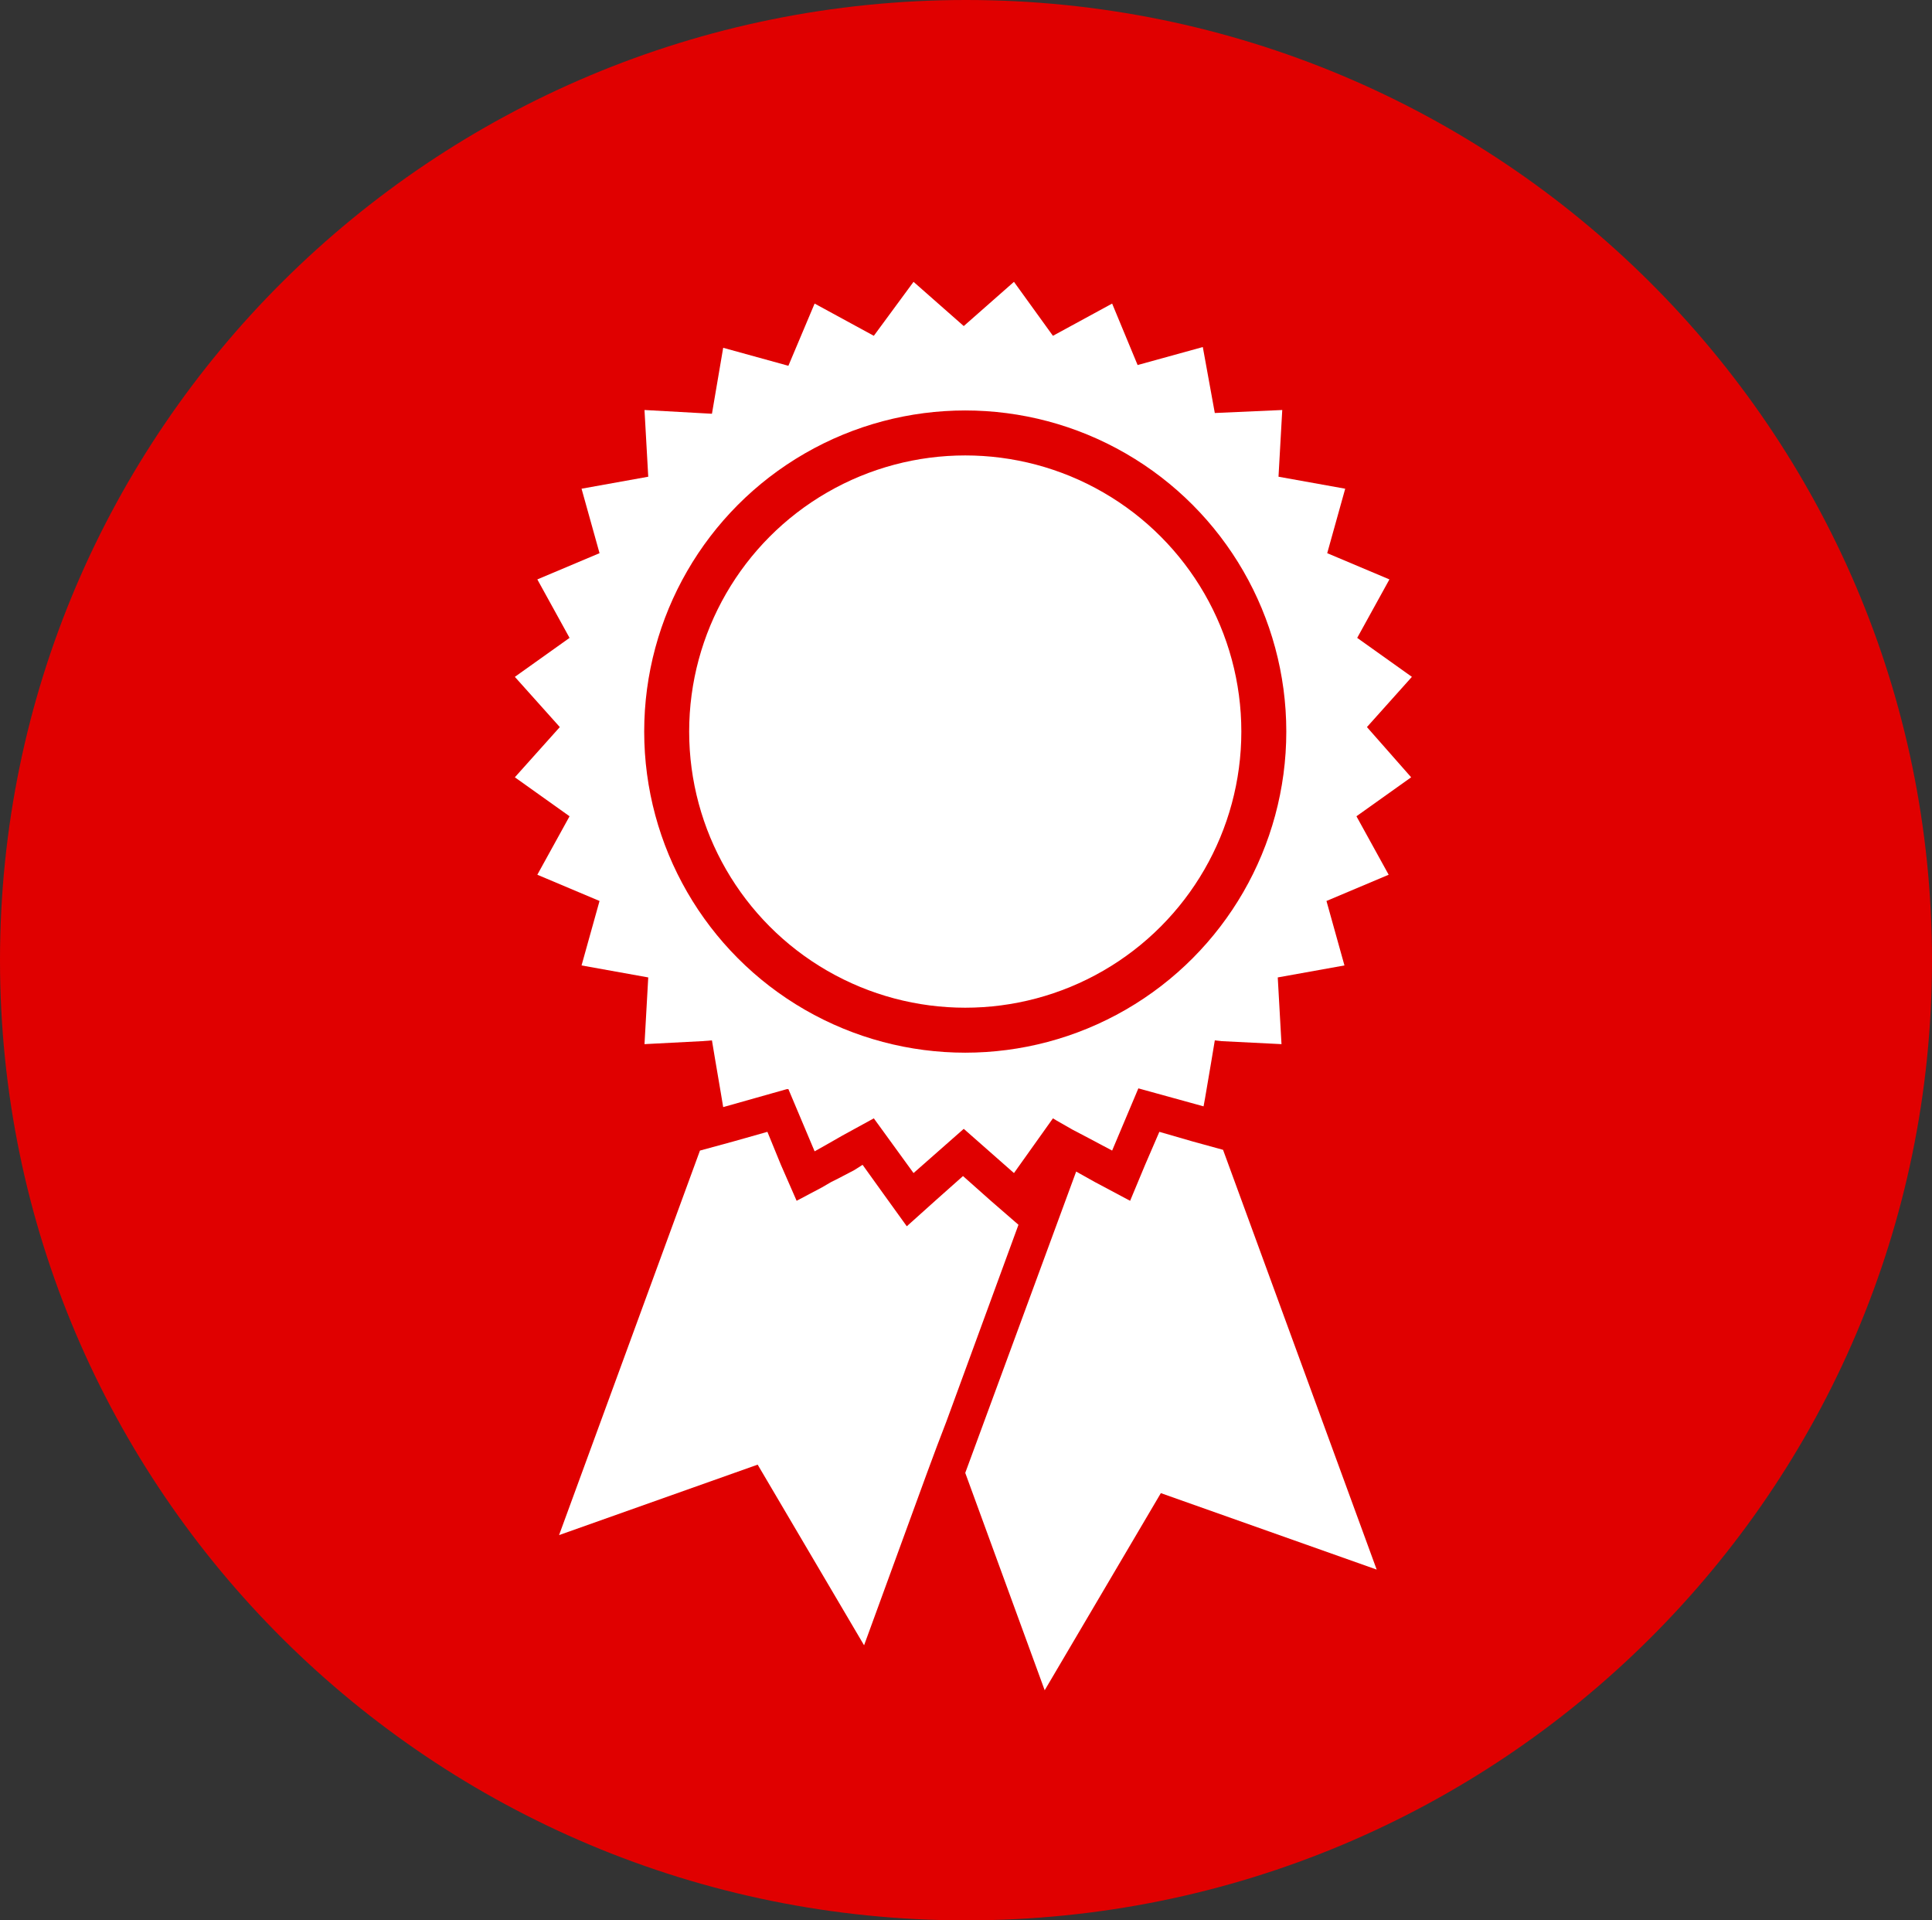 <svg xmlns="http://www.w3.org/2000/svg" viewBox="0 0 257.8 256.2"><rect x="0" y="0" width="257.8" height="256.2" fill="#333333" stroke="none"/><defs><style>.cls-1{fill:#e00000;}.cls-2{fill:#fff;}.cls-3{fill:none;stroke:#e00000;stroke-miterlimit:10;stroke-width:6px;}</style></defs><g id="Layer_2" data-name="Layer 2"><g id="Layer_1-2" data-name="Layer 1"><path class="cls-1" d="M257.8,128.1c0,70.8-57.7,128.1-128.9,128.1S0,198.8,0,128.1,57.7,0,128.9,0,257.8,57.4,257.8,128.1Z"/><polygon class="cls-2" points="154.7 151 152.8 155.4 150.8 160.2 146.1 157.7 143.6 156.3 128.8 196.5 139.4 225.5 154.9 199.2 183.7 209.4 163.2 153.4 159.2 152.3 154.7 151"/><polygon class="cls-2" points="132.1 160.1 128.5 156.9 124.9 160.1 121 163.6 117.9 159.3 115.1 155.4 114 156.1 111.9 157.2 110.9 157.7 109.7 158.4 106.3 160.2 104.2 155.4 102.4 151 97.8 152.3 93.4 153.5 74.6 204.8 101.1 195.4 115.3 219.5 123.7 196.5 125 193 126.3 189.6 135.9 163.4 132.1 160.1"/><path class="cls-2" d="M182.4,97l6-6.7-7.3-5.2,4.3-7.8-8.3-3.5,2.4-8.6-8.9-1.6.5-8.9-9,.4-1.6-8.8-8.7,2.4-3.4-8.2-7.9,4.3-5.2-7.2-6.7,5.9-6.7-5.9-5.3,7.2-7.9-4.3-3.5,8.3-8.7-2.4L95,55.2l-9-.5.5,8.9-8.9,1.6L80,73.8l-8.3,3.5L76,85.1l-7.3,5.2,6,6.7-6,6.7,7.3,5.2-4.3,7.8,8.3,3.5-2.4,8.6,8.9,1.6-.5,8.9,7.7-.4,1.3-.1.4,2.4.8,4.7.3,1.8,8.5-2.4h.2l3.5,8.3,1.6-.9,2.1-1.2,4.2-2.3,5.3,7.3,6.7-5.9,6.7,5.9,5.2-7.3.5.3,2.1,1.2,2.1,1.1,3.2,1.7,3.5-8.3,8.7,2.4.2-1.1.8-4.7.5-3,.9.1,8,.4-.5-8.9,8.9-1.6-2.4-8.6,8.3-3.5-4.3-7.8,7.3-5.2Z"/><circle class="cls-3" cx="128.8" cy="97.6" r="39.84"/></g></g></svg>